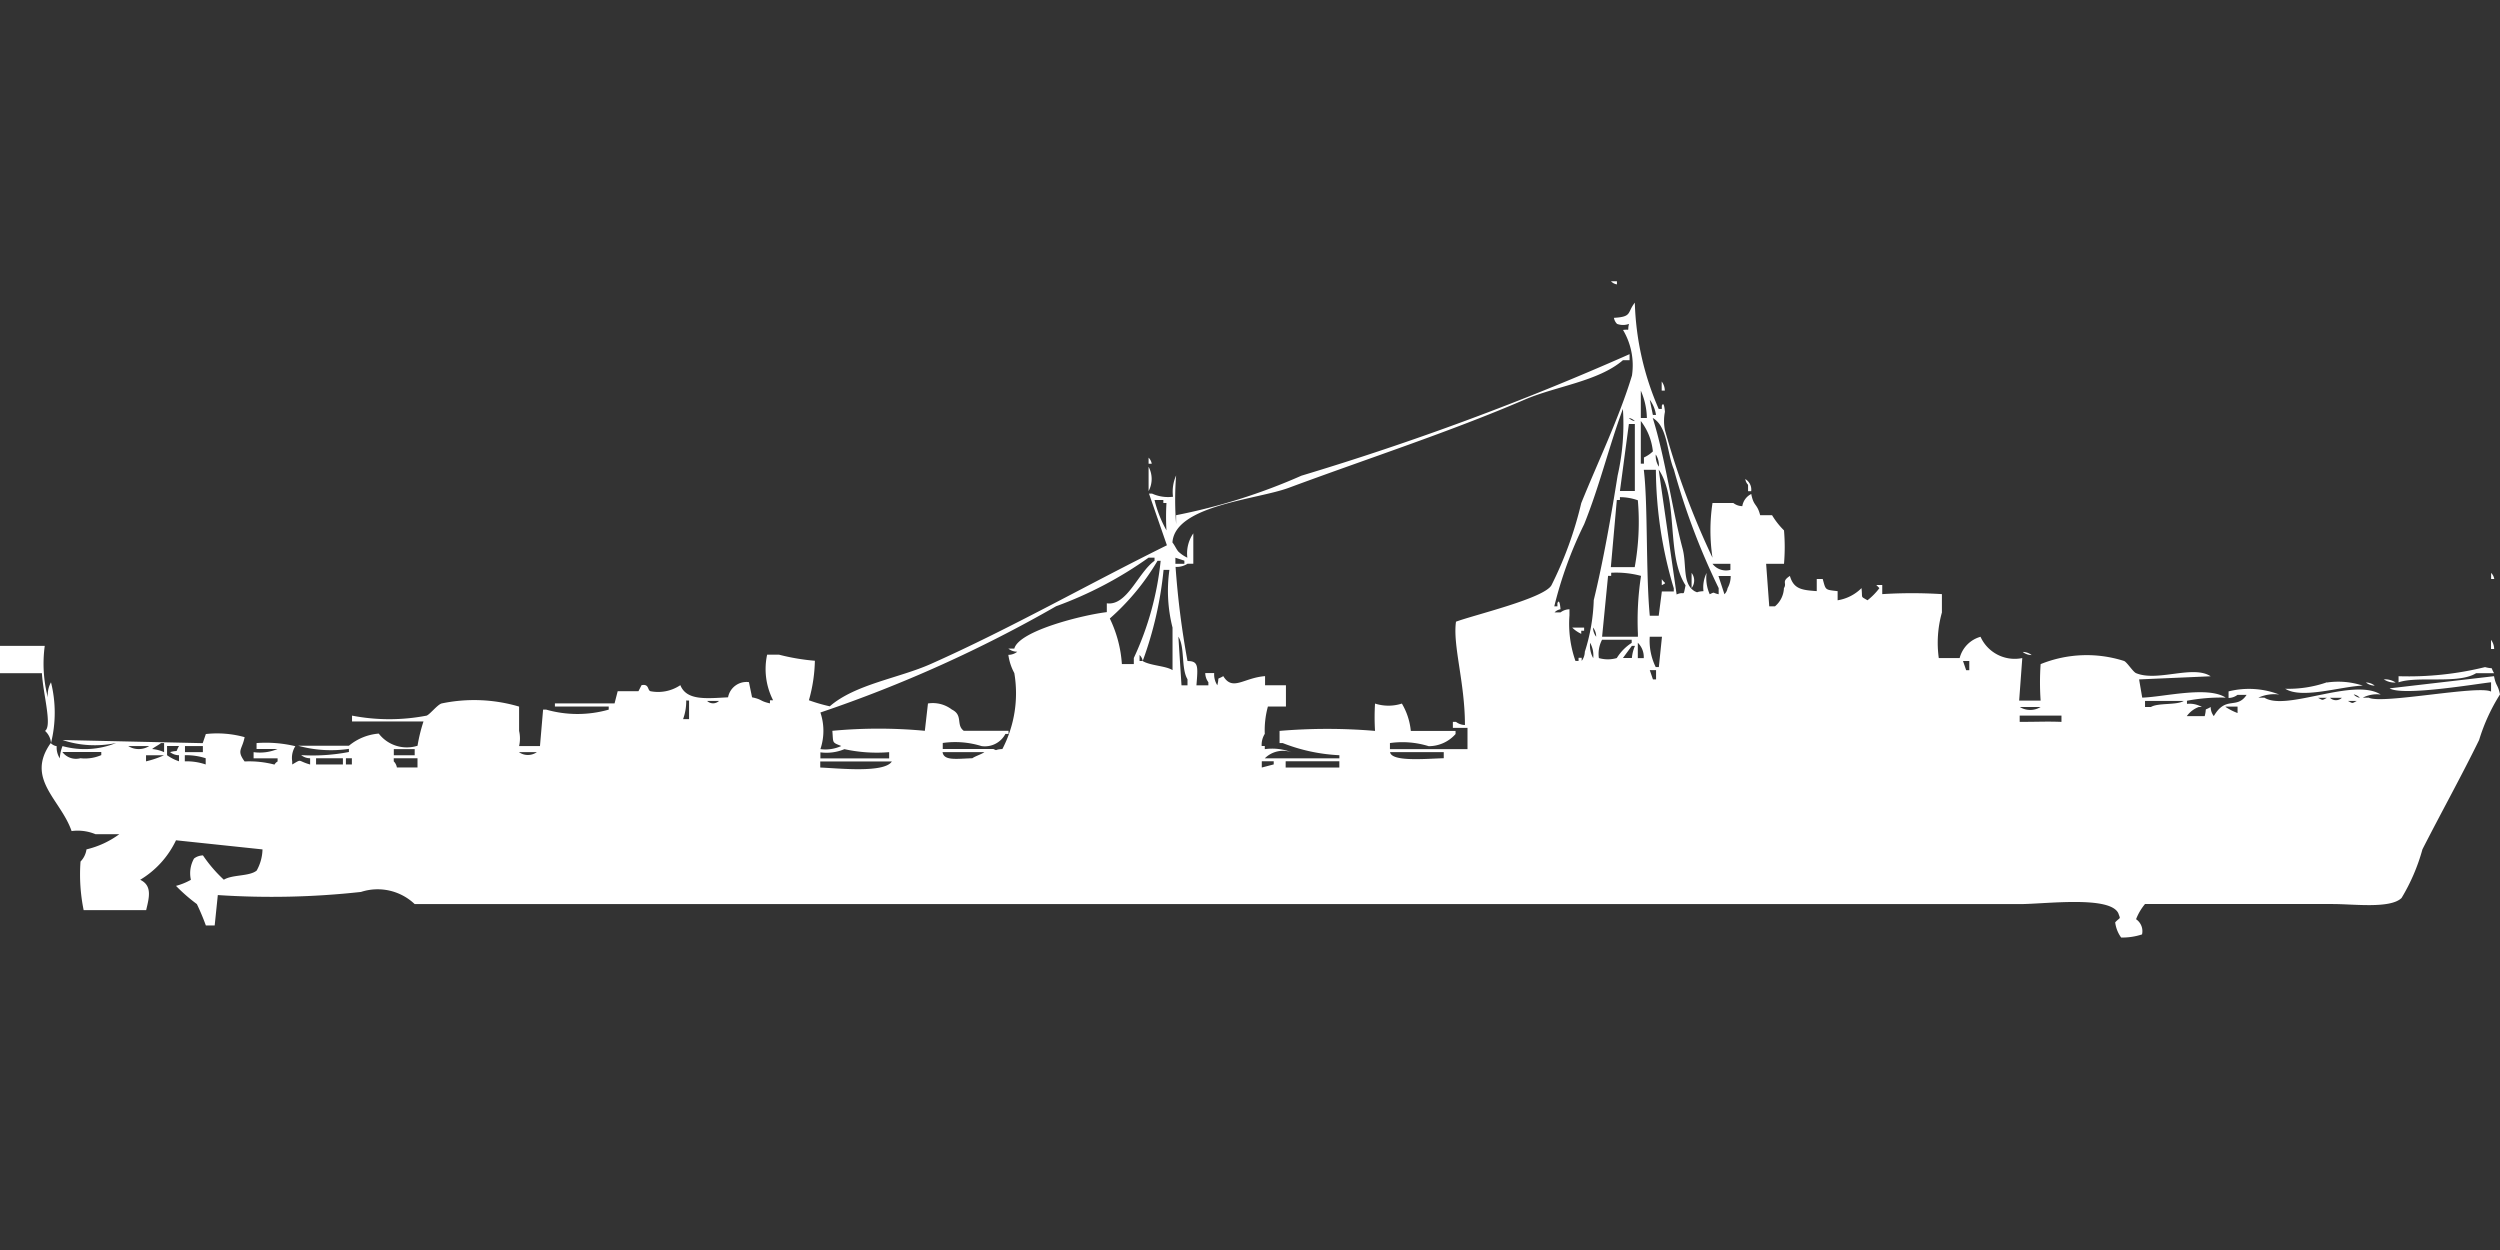 <svg width="80" height="40" viewBox="0 0 80 40" fill="#fff" xmlns="http://www.w3.org/2000/svg"><rect x="0" y="0" width="80" height="40" fill="#333333" stroke="none"/><path id="unit" fill-rule="evenodd" clip-rule="evenodd" d="M51.551,9h0.191V9.1A0.325,0.325,0,0,1,51.551,9Zm4.773,7.486h0.382a2.425,2.425,0,0,0,.382.486,6.262,6.262,0,0,1,0,1.069H56.516l0.1,1.361H56.8a0.8,0.8,0,0,0,.286-0.583c0.106-.161-0.092-0.207.191-0.389,0.121,0.425.388,0.452,0.859,0.486V18.528h0.191c0.1,0.357.063,0.342,0.477,0.389v0.292a1.385,1.385,0,0,0,.764-0.389c0.04,0.348-.045.245,0.191,0.389a2.048,2.048,0,0,0,.382-0.389l-0.1-.1h0.191v0.292a15.325,15.325,0,0,1,1.909,0V19.6a3.581,3.581,0,0,0-.1,1.458h0.668a0.953,0.953,0,0,1,.668-0.681,1.2,1.2,0,0,0,1.336.681l-0.1,1.361H65.3a8.429,8.429,0,0,1,0-1.167,3.926,3.926,0,0,1,2.673-.1c0.1,0.049.283,0.348,0.382,0.389,0.685,0.285,1.826-.272,2.387.1l-2.291.1,0.1,0.583c0.689-.02,2.092-0.38,2.673,0a5.87,5.87,0,0,0-1.241.1v0.1a0.788,0.788,0,0,1,.477.1h-0.1a0.82,0.82,0,0,0-.382.292h0.573c0.079-.316-0.047-0.149.191-0.292a0.476,0.476,0,0,0,.1.292c0.387-.669.73-0.2,1.05-0.681H71.6a0.481,0.481,0,0,1-.286.1V22.125a2.687,2.687,0,0,1,1.623.1,1.217,1.217,0,0,0-.668.1h0.191c0.705,0.446,2.849-.654,3.723-0.1a0.992,0.992,0,0,0-.573.1H75.8c0.407,0.221,3.529-.41,3.914-0.194V21.833c-0.408.04-2.83,0.455-3.246,0.194l3.341-.389c0.068,0.344.117,0.241,0.191,0.583a6,6,0,0,0-.668,1.458c-0.562,1.15-1.233,2.359-1.814,3.5a6.183,6.183,0,0,1-.668,1.556c-0.357.35-1.528,0.194-2.2,0.194H68.64a1.762,1.762,0,0,0-.286.486,0.462,0.462,0,0,1,.191.486,2.019,2.019,0,0,1-.668.1,1.039,1.039,0,0,1-.191-0.486c0.17-.183.176-0.077,0.1-0.292-0.27-.57-2.352-0.292-3.15-0.292H13.27a1.719,1.719,0,0,0-1.718-.389,26.075,26.075,0,0,1-4.582.1l-0.1.972H6.587A7.332,7.332,0,0,0,6.3,28.931a5.523,5.523,0,0,1-.668-0.583,2.024,2.024,0,0,0,.477-0.194,0.957,0.957,0,0,1,.1-0.681,0.482,0.482,0,0,1,.286-0.1,4.445,4.445,0,0,0,.668.778c0.278-.171.809-0.1,1.05-0.292A1.45,1.45,0,0,0,8.4,27.181l-2.768-.292a2.942,2.942,0,0,1-1.146,1.264c0.391,0.187.288,0.563,0.191,0.972h-2a5.7,5.7,0,0,1-.1-1.556,0.7,0.7,0,0,0,.191-0.389,2.89,2.89,0,0,0,1.05-.486H3.055a1.486,1.486,0,0,0-.764-0.1C1.94,25.579.806,24.93,1.623,23.778a0.342,0.342,0,0,0,.191.1,0.637,0.637,0,0,0,.1.389A1.251,1.251,0,0,1,2,23.875a2.678,2.678,0,0,0,1.718-.1A3.266,3.266,0,0,1,2,23.681l4.487,0.1,0.1-.292a3.286,3.286,0,0,1,1.241.1c-0.081.412-.263,0.418,0,0.778a3.183,3.183,0,0,1,.955.1,0.274,0.274,0,0,1,.1-0.1v-0.1H8.115V24.069a1.457,1.457,0,0,0,.764-0.1H8.21V23.778a4.073,4.073,0,0,1,1.241.1,0.7,0.7,0,0,0-.1.486v0.1c0.33-.193.152-0.118,0.573,0V24.264a0.457,0.457,0,0,1-.286-0.1,6.117,6.117,0,0,0,1.527-.1v-0.1a3.929,3.929,0,0,1-1.623-.1h1.623a1.7,1.7,0,0,1,.955-0.389,1.135,1.135,0,0,0,1.241.389,5.2,5.2,0,0,1,.191-0.778H11.265V22.9a6.273,6.273,0,0,0,2.387,0c0.111-.044.338-0.343,0.477-0.389a5.076,5.076,0,0,1,2.482.1v0.778a1.081,1.081,0,0,1,0,.486h0.668l0.1-1.167h0.1a3.652,3.652,0,0,0,2,0v-0.1H17.757v-0.1h1.909l0.1-.389H20.43l0.1-.194c0.25-.048.182,0.163,0.286,0.194a1.272,1.272,0,0,0,.955-0.194c0.2,0.5.831,0.425,1.527,0.389a0.6,0.6,0,0,1,.668-0.486l0.1,0.486c0.337,0.07.237,0.119,0.573,0.194v-0.1h0.1a2.195,2.195,0,0,1-.191-1.458h0.382a6.778,6.778,0,0,0,1.146.194,4.947,4.947,0,0,1-.191,1.264,5.273,5.273,0,0,0,.668.194c0.814-.709,2.218-0.9,3.246-1.361,2.561-1.141,5.059-2.567,7.542-3.792l-0.573-1.653h0.1a1.243,1.243,0,0,0,.668.1,1.28,1.28,0,0,1,.1-0.681,9.837,9.837,0,0,0,0,1.556V16.486a18.925,18.925,0,0,0,4.01-1.264,89.84,89.84,0,0,0,10.5-3.889v0.194H51.933c-0.786.677-2.151,0.833-3.15,1.264-2.387,1.029-5.026,1.884-7.542,2.819-1.017.378-3.644,0.559-3.723,1.75,0.065,0.075.125,0.217,0.191,0.292a1.1,1.1,0,0,0,.286.194,1.129,1.129,0,0,1,.191-0.778v0.972H38a0.636,0.636,0,0,1-.382.1A27.151,27.151,0,0,0,38,21.153c0.359,0,.334.176,0.286,0.778h0.382v-0.1a0.5,0.5,0,0,1-.1-0.292h0.286a0.637,0.637,0,0,0,.1.389c0.079-.315-0.047-0.149.191-0.292,0.3,0.492.647,0.054,1.337,0v0.292h0.668v0.681H40.573a2.858,2.858,0,0,0-.1.875,0.665,0.665,0,0,0-.1.389h0.1v0.1a1.712,1.712,0,0,1,.859.1,0.827,0.827,0,0,0-.859.194h2.387v-0.1a5.658,5.658,0,0,1-1.814-.389h-0.1V23.389a18.088,18.088,0,0,1,3.055,0,7.147,7.147,0,0,1,0-.875,1.4,1.4,0,0,0,.859,0,2.115,2.115,0,0,1,.286.875h1.432v0.1a1.148,1.148,0,0,1-.859.389,2.83,2.83,0,0,0-1.241-.1v0.194h2.482V23.292H46.492V23.1h0.1a0.481,0.481,0,0,0,.286.1c0-1.361-.395-2.552-0.286-3.306,0.587-.219,2.819-0.746,3.055-1.167A11.956,11.956,0,0,0,50.6,16.1c0.519-1.287,1.222-2.752,1.623-4.083a2.216,2.216,0,0,0-.286-1.458c0.25-.037.125,0.072,0.191-0.194a0.553,0.553,0,0,1-.382,0,0.353,0.353,0,0,1-.1-0.194c0.591-.035.414-0.162,0.668-0.486a9.148,9.148,0,0,0,.764,3.4h0.1v-0.1c0.074-.187.1,0.194,0.1,0.194a1.474,1.474,0,0,0,0,.583A25.307,25.307,0,0,0,54.8,17.847a5.829,5.829,0,0,1,0-1.75h0.668a0.481,0.481,0,0,0,.286.1,0.525,0.525,0,0,1,.286-0.389C56.12,16.219,56.226,16.1,56.325,16.486Zm-3.15-4.278a0.5,0.5,0,0,1,.1.292h-0.1V12.208Zm-0.668.292v0.875H52.7A2.28,2.28,0,0,0,52.506,12.5Zm0.286,0.292,0.1,0.486h0.1A1.078,1.078,0,0,0,52.792,12.792Zm-0.859.292c-0.454,1.225-.741,2.453-1.241,3.694a12.865,12.865,0,0,0-.955,2.625h0.1v-0.1c0.074-.187.1,0.194,0.1,0.194a0.325,0.325,0,0,0-.191.1h0.191a0.482,0.482,0,0,1,.286-0.1v0.194a3.589,3.589,0,0,0,.191,1.458h0.1v-0.1h0.1v0.1a0.5,0.5,0,0,0,.1-0.292,6,6,0,0,0,.286-1.653c0.3-1.228.557-2.689,0.764-3.986A7.418,7.418,0,0,0,51.933,13.083Zm0.191,0.292a0.342,0.342,0,0,0,.191.1A0.342,0.342,0,0,0,52.124,13.375Zm0.764,0c0.41,1.316.607,2.866,0.955,4.181,0.138,0.521-.015,1.114.382,1.361,0.148,0.069.013,0.013,0.286,0a1.043,1.043,0,0,1,.1-0.583,1.28,1.28,0,0,0,.1.681c0.18-.084.07-0.046,0.286,0V18.819a21.932,21.932,0,0,1-1.432-3.792C53.332,14.472,53.372,13.654,52.888,13.375Zm-0.382.1v1.361h0.1V14.639a1.042,1.042,0,0,0,.286-0.194A1.905,1.905,0,0,0,52.506,13.472Zm-0.668,2.236h0.477V13.569H52.124Zm1.146-1.167a0.636,0.636,0,0,0,.1.389A0.637,0.637,0,0,0,52.983,14.542Zm-16.229.1a0.353,0.353,0,0,1,.1.194h-0.1V14.639Zm0,0.292a0.822,0.822,0,0,1,0,.778V14.931Zm15.847,0.1c0.133,1.077.062,3.317,0.191,4.667h0.286l0.1-.778h0.382v-0.1a13.449,13.449,0,0,1-.573-3.792H52.6Zm0.477,0,0.573,3.986c0.276-.124.2,0.111,0.286-0.292C53.308,17.757,53.723,15.978,53.079,15.028Zm2.768,0.292a0.391,0.391,0,0,1,.191.389h-0.1V15.514A0.352,0.352,0,0,1,55.847,15.319Zm-4.3,2.819h0.764a8.1,8.1,0,0,0,.1-2.139,1.719,1.719,0,0,0-.573-0.1V16h-0.1ZM36.945,16a3.839,3.839,0,0,0,.382.972,7.282,7.282,0,0,1,0-.875h-0.1V16H36.945ZM26.253,23.972a1.215,1.215,0,0,0,.668-0.1c-0.309-.124-0.251-0.085-0.286-0.486a15.872,15.872,0,0,1,2.96,0l0.1-.875a1,1,0,0,1,.764.194c0.37,0.183.124,0.49,0.382,0.681h1.432v0.1h-0.1a0.743,0.743,0,0,1-.764.389,2.83,2.83,0,0,0-1.241-.1v0.194H31.79c0.148,0.069.013,0.013,0.286,0a3.859,3.859,0,0,0,.382-2.431,1.7,1.7,0,0,1-.191-0.583,0.456,0.456,0,0,0,.286-0.1,0.457,0.457,0,0,1-.286-0.1h0.191c0.154-.576,2.22-1.081,2.96-1.167V19.306c0.651,0.09,1-.985,1.527-1.361v-0.1H36.754A12.4,12.4,0,0,1,33.795,19.4a42.546,42.546,0,0,1-7.542,3.4A1.841,1.841,0,0,1,26.253,23.972Zm11.36-6.125v0.194H37.9v-0.1ZM35.9,21.25h0.382V21.056a9.659,9.659,0,0,0,.859-3.111h-0.1a7.591,7.591,0,0,1-1.527,1.847A3.935,3.935,0,0,1,35.9,21.25Zm18.9-3.208a0.544,0.544,0,0,0,.573.194V18.042H54.8Zm-17.566.194a11.747,11.747,0,0,1-.668,2.917,0.335,0.335,0,0,0-.1-0.194v0.194h0.1c0.239,0.149.75,0.154,0.955,0.292V20.083a4.79,4.79,0,0,1-.1-1.847H37.232Zm14.033,2.139h1.146v-0.1a9.37,9.37,0,0,1,.1-1.847,3.083,3.083,0,0,0-.955-0.1v0.1h-0.1Zm2.864-2.042a0.4,0.4,0,0,1,0,.486V18.333Zm25.585,0a0.353,0.353,0,0,1,.1.194h-0.1V18.333Zm-24.725.1,0.191,0.583a0.353,0.353,0,0,0,.1-0.194,0.784,0.784,0,0,0,.1-0.389H54.988Zm-1.814.1c0.107,0.161.169,0.1,0,.194V18.528ZM50.31,20.083h0.382v0.1H50.6v0.1A1.044,1.044,0,0,1,50.31,20.083Zm0.668,0a0.475,0.475,0,0,0,.1.292A0.475,0.475,0,0,0,50.979,20.083Zm-13.27.292,0.1,1.556H38V21.736C37.791,21.393,37.921,20.7,37.709,20.375Zm15.084,0a1.915,1.915,0,0,0,.191.972h0.1l0.1-.972H52.792Zm-1.528.1a0.976,0.976,0,0,0-.1.583,1.026,1.026,0,0,0,.573,0,1.534,1.534,0,0,1,.477-0.486v-0.1H51.265Zm28.449,0a0.5,0.5,0,0,1,.1.292h-0.1V20.472Zm-28.83.1a0.827,0.827,0,0,0,.1.486A0.827,0.827,0,0,0,50.883,20.569Zm1.527,0v0.486H52.6A0.642,0.642,0,0,0,52.411,20.569ZM0,20.667H1.432a4.277,4.277,0,0,0,.1,1.653,0.826,0.826,0,0,1,.1-0.486,4.027,4.027,0,0,1,0,1.944,0.579,0.579,0,0,0-.191-0.389c0.235-.161-0.06-1.166-0.1-1.847H0V20.667Zm52.22,0.389a1.25,1.25,0,0,1,.1-0.389h-0.1l-0.286.389H52.22Zm12.506-.194a0.456,0.456,0,0,1,.286.1A0.456,0.456,0,0,1,64.726,20.861Zm-1.909.292,0.1,0.292h0.1V21.153H62.816Zm16.707,0.194c0.31,0.081.146-.048,0.286,0.194H79.236c-0.57.356-1.85,0.08-2.482,0.292V21.639A10.232,10.232,0,0,0,79.523,21.347Zm-26.73.1,0.1,0.292h0.1V21.444H52.792Zm23.484,0.292a0.608,0.608,0,0,1,.382.1A0.609,0.609,0,0,1,76.277,21.736Zm-1.814.1a2.517,2.517,0,0,1,1.146.1c-0.7.023-1.951,0.439-2.482,0.1A3.732,3.732,0,0,0,74.463,21.833Zm1.241,0a0.457,0.457,0,0,1,.286.1A0.456,0.456,0,0,1,75.7,21.833Zm-0.382.389a0.342,0.342,0,0,0,.191.1A0.343,0.343,0,0,0,75.322,22.222Zm-1.146.1c0.164,0.086.122,0.086,0.286,0H74.177Zm0.382,0a0.275,0.275,0,0,0,.382,0H74.559Zm-52.6.1a1.678,1.678,0,0,1-.1.583h0.191V22.417h-0.1Zm0.668,0a0.275,0.275,0,0,0,.382,0H22.625Zm46.014,0v0.194h0.191c0.223-.137.829-0.053,1.05-0.194H68.64Zm6.492,0c0.164,0.086.122,0.086,0.286,0H75.131Zm-10.5.194a0.633,0.633,0,0,0,.668,0H64.63Zm6.587,0a1.857,1.857,0,0,0,.382.194V22.611H71.217ZM64.63,22.9V23.1c0.628,0,.85-0.018,1.337,0V22.9H64.63Zm-59.475.875c-0.074.066-.213,0.128-0.286,0.194a1.194,1.194,0,0,1,.382.1V23.778h-0.1Zm-1.05.1a0.633,0.633,0,0,0,.668,0H4.105Zm1.241,0v0.292a1.43,1.43,0,0,0,.382.194V24.167a0.456,0.456,0,0,1-.286-0.1c0.31-.081.146,0.048,0.286-0.194H5.346Zm0.573,0v0.194H6.492V23.875H5.919Zm6.683,0.1v0.194H13.27V23.972H12.6Zm14.415,0a1.485,1.485,0,0,1-.764.1v0.194h2.2V24.069A4.836,4.836,0,0,1,27.017,23.972ZM2,24.069a0.544,0.544,0,0,0,.573.194,1.293,1.293,0,0,0,.668-0.1v-0.1H2Zm14.606,0a0.5,0.5,0,0,0,.573,0H16.611Zm13.556,0c0.043,0.273.406,0.216,0.955,0.194,0.082-.063.3-0.13,0.382-0.194H30.167Zm14.32,0c0.052,0.31,1.094.214,1.718,0.194V24.069H44.487Zm-39.809.1v0.194a3.058,3.058,0,0,0,.573-0.194H4.678Zm1.241,0v0.194a1.893,1.893,0,0,1,.668.1V24.264A2.017,2.017,0,0,0,5.919,24.167Zm4.2,0.1v0.194h0.859V24.264H10.119Zm0.955,0v0.194h0.191V24.264H11.074Zm2.291,0.292V24.264H12.6v0.1a0.353,0.353,0,0,1,.1.194h0.668Zm12.888-.194v0.194c0.589,0.024,2.053.182,2.291-.194H26.253Zm14.129,0v0.194l0.382-.1v-0.1H40.382Zm0.764,0v0.194h1.718V24.361H41.146Z"/></svg>